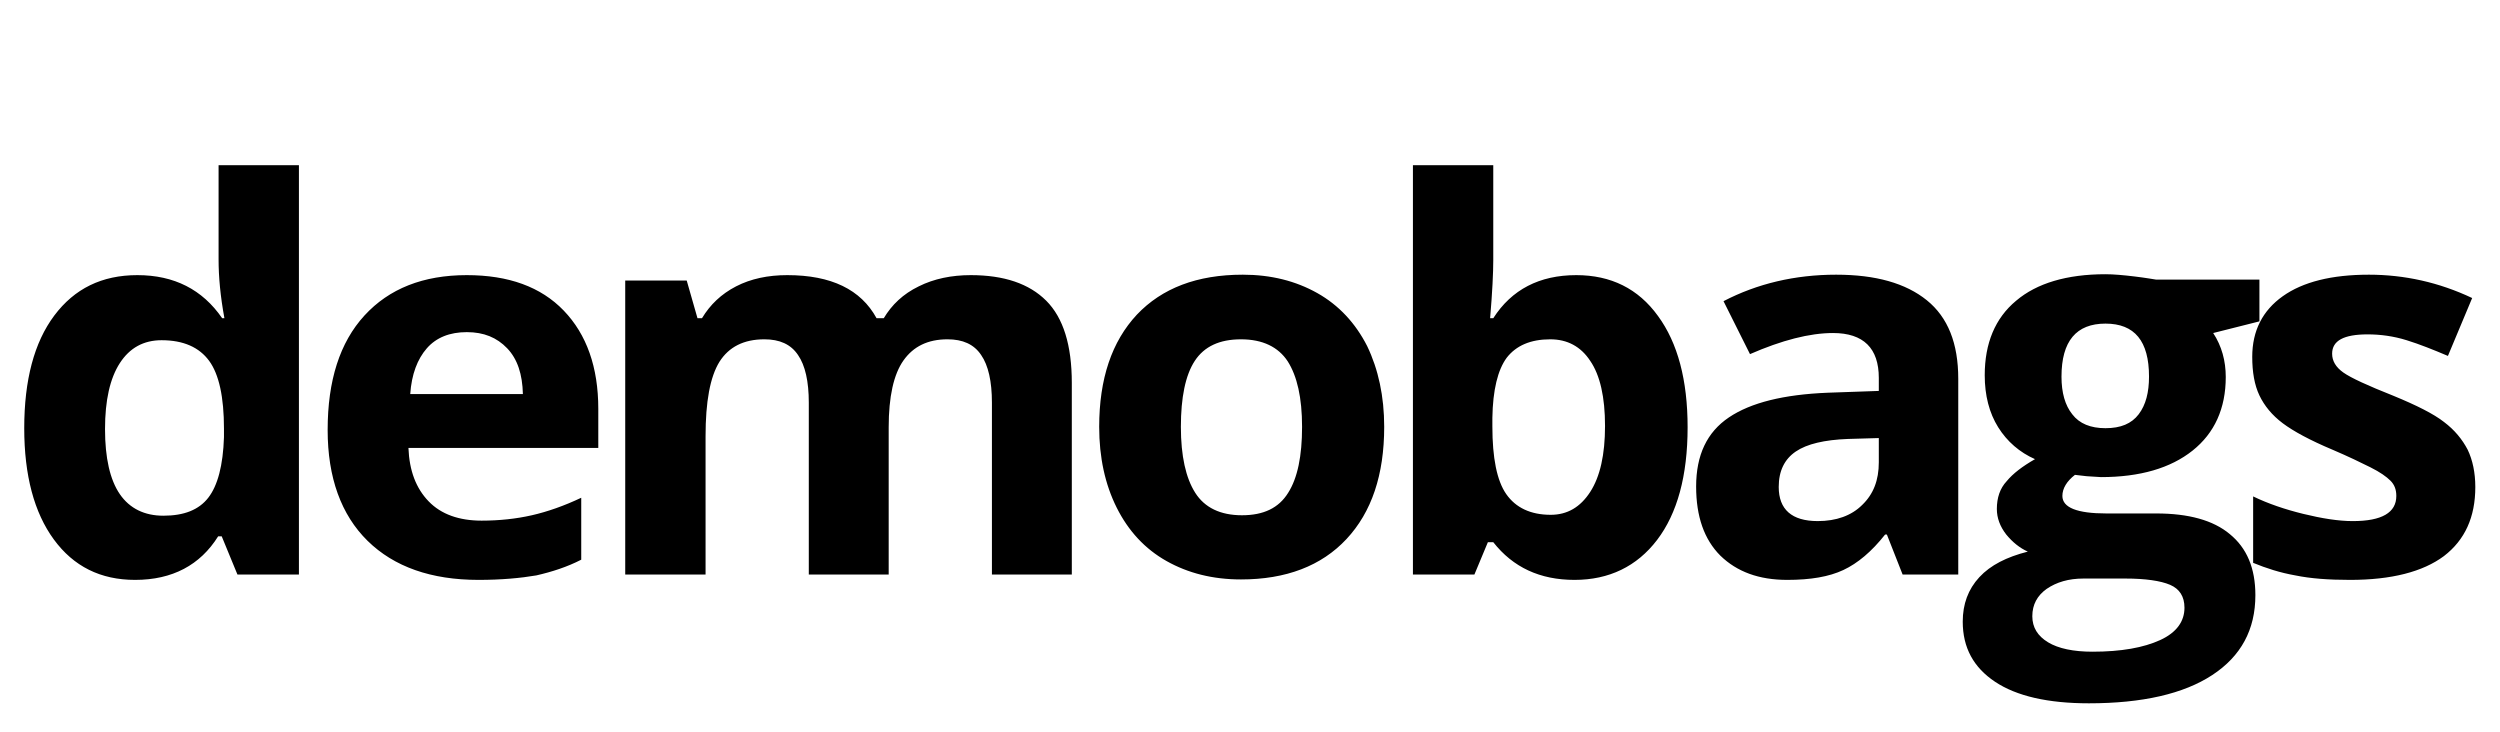 <svg xmlns="http://www.w3.org/2000/svg" viewBox="0 0 557 163" xml:space="preserve">
  <path d="M30.1 129.2c-7.7 0-13.7-3-18.1-9s-6.6-14.3-6.6-24.8c0-10.7 2.2-19.1 6.7-25.1s10.6-9 18.5-9c8.2 0 14.5 3.2 18.9 9.6h.5c-.9-4.9-1.3-9.2-1.3-13.1v-21h17.9V128H52.9l-3.5-8.5h-.8c-4 6.4-10.2 9.7-18.5 9.7zm6.3-14.3c4.6 0 7.9-1.3 10-4 2.1-2.7 3.3-7.2 3.5-13.5v-1.9c0-7-1.1-12.1-3.3-15.1s-5.7-4.6-10.6-4.6c-4 0-7.1 1.7-9.3 5.1-2.2 3.4-3.3 8.3-3.3 14.7s1.1 11.3 3.3 14.5 5.5 4.8 9.7 4.8zm70.2 14.3c-10.5 0-18.8-2.9-24.7-8.7-5.9-5.8-8.9-14.1-8.9-24.7 0-11 2.7-19.5 8.2-25.5 5.5-6 13.1-9 22.8-9 9.3 0 16.5 2.6 21.6 7.9s7.7 12.6 7.7 21.9v8.7H91c.2 5.1 1.7 9 4.5 11.9 2.8 2.9 6.8 4.3 11.8 4.3 3.9 0 7.7-.4 11.2-1.2s7.2-2.1 11-3.9v13.8c-3.1 1.6-6.5 2.7-10 3.5-3.5.6-7.8 1-12.9 1zM104 74c-3.8 0-6.8 1.2-8.9 3.6-2.1 2.4-3.4 5.8-3.7 10.2h25.1c-.1-4.4-1.2-7.8-3.5-10.2s-5.2-3.6-9-3.6zm94.1 54h-17.9V89.7c0-4.7-.8-8.3-2.4-10.6-1.6-2.4-4.1-3.5-7.5-3.5-4.6 0-7.9 1.7-10 5-2.1 3.4-3.1 8.9-3.1 16.6V128h-17.9V62.5H153l2.4 8.4h1c1.8-3 4.3-5.4 7.6-7.1 3.3-1.7 7.1-2.5 11.4-2.5 9.8 0 16.4 3.2 19.9 9.6h1.6c1.8-3 4.3-5.4 7.8-7.1 3.4-1.7 7.3-2.5 11.6-2.5 7.4 0 13 1.9 16.8 5.7s5.7 9.9 5.7 18.3V128H221V89.7c0-4.7-.8-8.3-2.4-10.6-1.6-2.4-4.1-3.5-7.5-3.5-4.4 0-7.6 1.6-9.8 4.7-2.2 3.1-3.3 8.1-3.3 14.9V128zm110.3-32.9c0 10.7-2.8 19-8.4 25-5.6 6-13.5 9-23.5 9-6.3 0-11.8-1.4-16.6-4.1s-8.5-6.7-11.1-11.9-3.9-11.2-3.9-18c0-10.7 2.8-19 8.4-25 5.6-5.9 13.4-8.9 23.6-8.9 6.3 0 11.8 1.4 16.6 4.1 4.8 2.7 8.5 6.7 11.1 11.8 2.5 5.2 3.8 11.2 3.8 18zm-45.3 0c0 6.5 1.1 11.4 3.2 14.7 2.1 3.3 5.6 5 10.4 5 4.8 0 8.2-1.6 10.3-5 2.1-3.3 3.1-8.2 3.1-14.7s-1.1-11.3-3.2-14.6c-2.1-3.2-5.6-4.9-10.4-4.9-4.8 0-8.2 1.6-10.3 4.8s-3.1 8.2-3.1 14.7zm88.1-33.8c7.7 0 13.8 3 18.2 9.1 4.4 6 6.6 14.3 6.6 24.8 0 10.8-2.3 19.2-6.8 25.1-4.5 5.9-10.7 8.9-18.4 8.9-7.7 0-13.7-2.8-18.1-8.4h-1.2l-3 7.2h-13.7V36.8h17.9V58c0 2.7-.2 7-.7 12.9h.7c4.1-6.4 10.3-9.6 18.5-9.6zm-5.8 14.3c-4.4 0-7.6 1.4-9.7 4.1-2 2.7-3.1 7.2-3.2 13.4V95c0 7 1 12.1 3.1 15.1s5.4 4.6 9.9 4.6c3.7 0 6.6-1.7 8.8-5.1 2.2-3.4 3.3-8.3 3.3-14.7s-1.1-11.3-3.3-14.5c-2.1-3.2-5.1-4.8-8.9-4.8zm78.5 52.4-3.5-8.9h-.4c-3 3.8-6.1 6.4-9.3 7.9s-7.3 2.2-12.5 2.2c-6.3 0-11.2-1.8-14.9-5.4-3.6-3.6-5.4-8.7-5.4-15.4 0-7 2.4-12.1 7.3-15.4 4.9-3.3 12.2-5.1 22-5.5l11.4-.4v-2.9c0-6.6-3.4-10-10.2-10-5.2 0-11.4 1.6-18.5 4.7L384 67.1c7.5-3.9 15.9-5.9 25.1-5.9 8.8 0 15.5 1.9 20.2 5.7 4.7 3.8 7 9.6 7 17.5V128h-12.4zm-5.3-30.4-6.9.2c-5.2.2-9.1 1.1-11.6 2.8-2.5 1.7-3.8 4.3-3.8 7.9 0 5 2.9 7.6 8.7 7.6 4.1 0 7.5-1.2 9.9-3.6 2.5-2.4 3.7-5.5 3.7-9.5v-5.4zm84.8-35.1v9.1l-10.3 2.6c1.9 2.9 2.8 6.2 2.8 9.8 0 7-2.5 12.5-7.4 16.4s-11.7 5.9-20.4 5.9l-3.2-.2-2.6-.3c-1.8 1.4-2.8 3-2.8 4.7 0 2.6 3.3 3.9 9.8 3.9h11.1c7.2 0 12.7 1.5 16.4 4.6 3.8 3.1 5.7 7.6 5.7 13.6 0 7.7-3.2 13.6-9.6 17.8s-15.6 6.3-27.5 6.3c-9.1 0-16.1-1.6-20.9-4.8-4.8-3.2-7.2-7.6-7.2-13.4 0-3.9 1.2-7.2 3.7-9.9s6.1-4.5 10.8-5.7c-1.8-.8-3.4-2.1-4.8-3.8-1.4-1.8-2.1-3.7-2.1-5.7 0-2.5.7-4.6 2.2-6.2 1.4-1.7 3.5-3.3 6.3-4.9-3.4-1.5-6.2-3.9-8.2-7.1s-3-7.1-3-11.6c0-7.1 2.3-12.7 7-16.6 4.6-3.9 11.3-5.9 19.9-5.9 1.8 0 4 .2 6.5.5s4.1.6 4.8.7h23zm-50.6 74.8c0 2.5 1.2 4.4 3.5 5.8s5.7 2.1 9.9 2.1c6.4 0 11.4-.9 15.1-2.6s5.4-4.2 5.4-7.2c0-2.5-1.1-4.2-3.2-5.1s-5.5-1.4-10-1.4h-9.3c-3.3 0-6 .8-8.2 2.3-2.1 1.5-3.2 3.5-3.2 6.1zm6.5-53.4c0 3.6.8 6.4 2.4 8.4 1.6 2.1 4.1 3.1 7.4 3.1 3.4 0 5.8-1 7.4-3.1 1.6-2.1 2.3-4.9 2.3-8.4 0-7.9-3.2-11.8-9.7-11.8-6.5 0-9.8 3.9-9.8 11.8zm92.2 24.6c0 6.7-2.3 11.8-7 15.4-4.7 3.5-11.7 5.3-20.9 5.3-4.8 0-8.8-.3-12.2-1-3.4-.6-6.5-1.6-9.4-2.8v-14.8c3.3 1.6 7.1 2.9 11.2 3.9s7.8 1.6 11 1.6c6.5 0 9.7-1.9 9.7-5.6 0-1.4-.4-2.5-1.3-3.4-.9-.9-2.3-1.9-4.5-3s-4.9-2.4-8.4-3.9c-5-2.1-8.7-4.1-11.1-5.9-2.4-1.8-4.1-3.9-5.2-6.2-1.1-2.3-1.6-5.2-1.6-8.6 0-5.8 2.3-10.3 6.8-13.5 4.5-3.2 10.9-4.8 19.2-4.8 7.9 0 15.6 1.7 23 5.2l-5.4 12.9c-3.3-1.4-6.3-2.6-9.2-3.5-2.9-.9-5.8-1.3-8.7-1.3-5.3 0-7.9 1.4-7.9 4.3 0 1.6.8 3 2.5 4.2s5.4 2.9 11.2 5.2c5.1 2.1 8.9 4 11.2 5.8 2.4 1.8 4.1 3.9 5.3 6.2 1.1 2.3 1.7 5.1 1.7 8.3z"/>
</svg>
